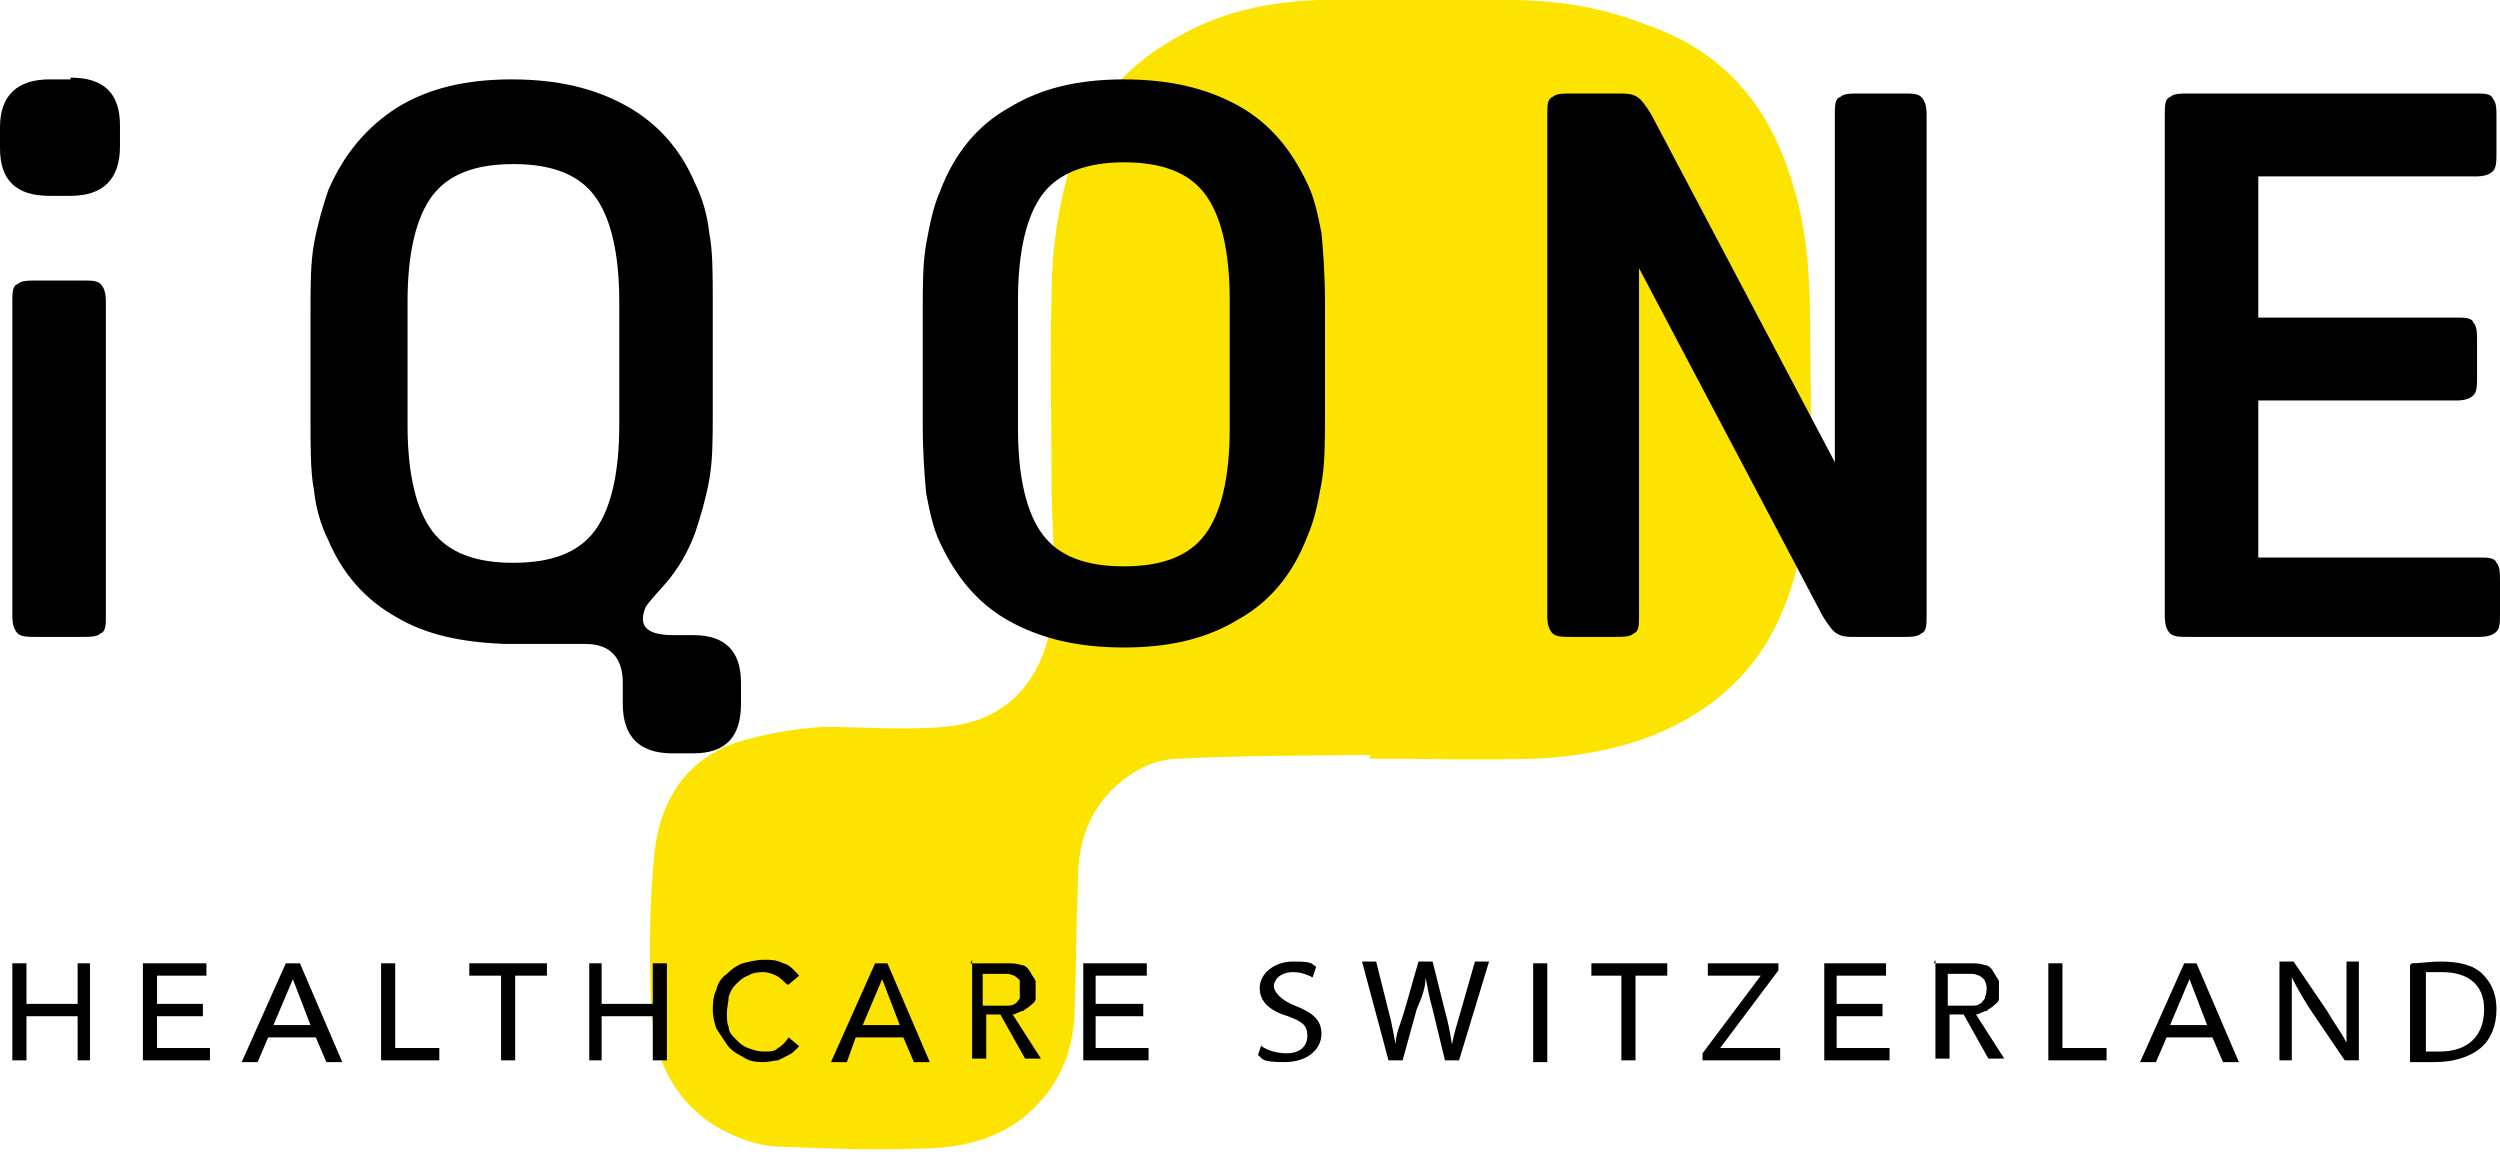 <?xml version="1.0" encoding="UTF-8"?>
<svg xmlns="http://www.w3.org/2000/svg" version="1.1" viewBox="0 0 141.7 65.4">
  <g>
    <g id="Ebene_1">
      <g>
        <path d="M77.6,43c3.2,0,6.3.1,9.5,0,3.6-.2,7.1-1,10.1-3.3,2.7-2.1,4.1-4.9,4.8-8.2.9-4.2.6-8.4.6-12.5,0-2.9-.1-5.8-1-8.6-1.3-4.4-3.9-7.5-8.3-9C90.8.4,88.2,0,85.5,0c-3.6,0-7.1,0-10.7,0-3,.1-5.8.7-8.4,2.3-3.5,2-5.4,5.1-6.2,8.9-.4,1.8-.6,3.7-.6,5.6-.1,3.4,0,6.9,0,10.3,0,2.2.2,4.3.1,6.5,0,1.4-.2,2.7-.8,4-1.1,2.3-3,3.4-5.4,3.6-2.3.2-4.6,0-6.8,0-1.7.1-3.4.4-5,.9-2.9,1-4.3,3.4-4.6,6.2-.3,2.9-.3,5.8-.2,8.7.1,2.7,1.1,5.2,3.6,6.8,1.2.7,2.5,1.2,3.9,1.2,2.6.1,5.1.2,7.7.1,2.5,0,5-.6,6.8-2.6,1.3-1.4,1.9-3.1,2-4.9.1-2.6.1-5.2.2-7.8,0-2,.6-3.8,2.1-5.2,1.1-1,2.3-1.6,3.7-1.6,3.6-.2,10.8-.2,10.8-.2" fill="#fce300"></path>
        <g>
          <path d="M63.7,4.5c2.6,0,4.7.5,6.5,1.5,1.8,1,3,2.5,3.9,4.4.4.8.6,1.8.8,2.8.1,1,.2,2.4.2,4v6.3c0,1.5,0,2.8-.2,3.9-.2,1.1-.4,2.1-.8,3-.8,2.1-2.1,3.7-3.9,4.7-1.8,1.1-3.9,1.6-6.5,1.6s-4.7-.5-6.5-1.5c-1.8-1-3-2.5-3.9-4.4-.4-.8-.6-1.8-.8-2.8-.1-1-.2-2.4-.2-4v-6.3c0-1.5,0-2.8.2-3.9.2-1.1.4-2.1.8-3,.8-2.1,2.1-3.7,3.9-4.7,1.8-1.1,3.9-1.6,6.5-1.6M63.7,9.2c-2.1,0-3.7.6-4.6,1.8-.9,1.2-1.4,3.2-1.4,6v7.3c0,2.8.5,4.8,1.4,6,.9,1.2,2.4,1.8,4.6,1.8s3.7-.6,4.6-1.8c.9-1.2,1.4-3.2,1.4-6v-7.3c0-2.8-.5-4.8-1.4-6-.9-1.2-2.4-1.8-4.6-1.8"></path>
          <path d="M92.9,15.3v19.6c0,.5,0,.9-.3,1-.2.2-.6.2-1.1.2h-2.4c-.5,0-.9,0-1.1-.2-.2-.2-.3-.5-.3-1V6.5c0-.5,0-.9.3-1,.2-.2.6-.2,1.1-.2h2.5c.6,0,.9,0,1.2.2.2.1.5.5.8,1l10.4,19.7V6.5c0-.5,0-.9.3-1,.2-.2.6-.2,1.1-.2h2.4c.6,0,.9,0,1.1.2.2.2.3.5.3,1v28.4c0,.5,0,.9-.3,1-.2.2-.6.2-1.1.2h-2.5c-.6,0-.9,0-1.2-.2-.2-.1-.5-.5-.8-1l-10.4-19.7"></path>
          <path d="M141.7,34.7c0,.6,0,.9-.2,1.1-.2.2-.5.3-1,.3h-16.4c-.5,0-.9,0-1.1-.2-.2-.2-.3-.5-.3-1V6.5c0-.5,0-.9.3-1,.2-.2.6-.2,1.1-.2h16.2c.5,0,.9,0,1,.3.2.2.2.6.2,1.1v1.9c0,.5,0,.9-.2,1.1-.2.2-.5.3-1,.3h-12.3v8h11.2c.5,0,.9,0,1,.3.2.2.2.6.2,1.1v1.9c0,.5,0,.9-.2,1.1-.2.2-.5.3-1,.3h-11.2v8.9h12.5c.5,0,.9,0,1,.3.2.2.2.6.2,1.1v1.9"></path>
          <path d="M6,34.9c0,.5,0,.9-.3,1-.2.2-.6.2-1.1.2h-2.5c-.5,0-.9,0-1.1-.2-.2-.2-.3-.5-.3-1v-17.8c0-.5,0-.9.3-1,.2-.2.6-.2,1.1-.2h2.5c.6,0,.9,0,1.1.2.2.2.3.5.3,1v17.8"></path>
          <path d="M39.4,36h-1.2c-1.4,0-2.1-.4-1.6-1.6.1-.2,1.1-1.3,1.1-1.3,0,0,0,0,0,0,.7-.8,1.3-1.8,1.7-2.9.3-.9.6-1.9.8-3,.2-1.1.2-2.4.2-3.9v-6.1c0-1.7,0-3-.2-4-.1-1-.4-2-.8-2.8-.8-1.9-2.1-3.4-3.9-4.4-1.8-1-3.9-1.5-6.5-1.5s-4.7.5-6.5,1.6c-1.7,1.1-3,2.6-3.9,4.7-.3.9-.6,1.9-.8,3-.2,1.1-.2,2.4-.2,3.9v6.1c0,1.6,0,3,.2,4,.1,1,.4,2,.8,2.8.8,1.9,2.1,3.4,3.9,4.4,1.7,1,3.7,1.4,6.1,1.5h4.6c1.4,0,2.1.8,2.1,2.2v1.2c0,1.8.9,2.8,2.8,2.8h1.2c1.8,0,2.7-.9,2.7-2.8v-1.2c0-1.8-.9-2.7-2.7-2.7M23.1,24.1v-7c0-2.8.5-4.8,1.4-6,.9-1.2,2.4-1.8,4.6-1.8s3.7.6,4.6,1.8c.9,1.2,1.4,3.2,1.4,6v7c0,2.8-.5,4.8-1.4,6-.9,1.2-2.4,1.8-4.6,1.8s-3.7-.6-4.6-1.8c-.9-1.2-1.4-3.2-1.4-6"></path>
          <path d="M4,4.5h-1.2c-1.8,0-2.8.9-2.8,2.7v1.2c0,1.8.9,2.7,2.8,2.7h1.2c1.8,0,2.8-.9,2.8-2.8v-1.2c0-1.8-.9-2.7-2.8-2.7"></path>
          <polygon points=".7 54.6 1.5 54.6 1.5 56.9 4.4 56.9 4.4 54.6 5.1 54.6 5.1 60.1 4.4 60.1 4.4 57.6 1.5 57.6 1.5 60.1 .7 60.1 .7 54.6"></polygon>
          <polygon points="8.1 54.6 11.7 54.6 11.7 55.3 8.9 55.3 8.9 56.9 11.5 56.9 11.5 57.6 8.9 57.6 8.9 59.4 11.9 59.4 11.9 60.1 8.1 60.1 8.1 54.6"></polygon>
          <path d="M16.3,54.6h.7l2.4,5.6h-.9l-.6-1.4h-2.7l-.6,1.4h-.9l2.5-5.6ZM17.6,58.1l-1-2.6h0l-1.1,2.6h2.1Z"></path>
          <polygon points="21.6 54.6 22.4 54.6 22.4 59.4 24.9 59.4 24.9 60.1 21.6 60.1 21.6 54.6"></polygon>
          <polygon points="28.4 55.3 26.6 55.3 26.6 54.6 31 54.6 31 55.3 29.2 55.3 29.2 60.1 28.4 60.1 28.4 55.3"></polygon>
          <polygon points="33.4 54.6 34.1 54.6 34.1 56.9 37 56.9 37 54.6 37.8 54.6 37.8 60.1 37 60.1 37 57.6 34.1 57.6 34.1 60.1 33.4 60.1 33.4 54.6"></polygon>
          <path d="M44.6,55.8c-.2-.2-.4-.4-.6-.5-.2-.1-.5-.2-.7-.2s-.6,0-.9.2c-.3.1-.5.3-.7.5-.2.2-.3.4-.4.7,0,.3-.1.6-.1.9s0,.6.1.8c0,.3.2.5.4.7.2.2.4.4.7.5.3.1.5.2.9.2s.6,0,.8-.2c.2-.1.4-.3.6-.6l.6.5c0,0-.1.1-.2.2-.1.1-.2.2-.4.3-.2.1-.4.2-.6.3-.2,0-.5.1-.8.1s-.8,0-1.2-.3c-.4-.2-.7-.4-.9-.7-.2-.3-.4-.6-.6-.9-.1-.3-.2-.7-.2-1s0-.8.2-1.2c.1-.4.3-.7.6-.9.3-.3.6-.5.9-.6.4-.1.8-.2,1.2-.2s.7,0,1.1.2c.4.1.6.4.9.7l-.6.5"></path>
          <path d="M49.6,54.6h.7l2.4,5.6h-.9l-.6-1.4h-2.7l-.5,1.4h-.9l2.5-5.6ZM51,58.1l-1-2.6h0l-1.1,2.6h2.1Z"></path>
          <path d="M55,54.6h2c.4,0,.6,0,.9.1.2,0,.4.2.5.4.1.2.2.3.3.5,0,.2,0,.4,0,.5s0,.3,0,.5c0,.2-.2.3-.3.4-.1.1-.3.2-.4.3-.2,0-.4.2-.6.2l1.6,2.5h-.9l-1.4-2.5h-.8v2.5h-.8v-5.6M55.7,57h1c.1,0,.3,0,.4,0,.1,0,.3,0,.4-.1.1,0,.2-.2.3-.3,0-.1,0-.3,0-.5s0-.3,0-.5c0-.1-.2-.2-.3-.3-.1,0-.2-.1-.4-.1-.1,0-.3,0-.4,0h-1v1.8Z"></path>
          <polygon points="61.4 54.6 65 54.6 65 55.3 62.1 55.3 62.1 56.9 64.8 56.9 64.8 57.6 62.1 57.6 62.1 59.4 65.1 59.4 65.1 60.1 61.4 60.1 61.4 54.6"></polygon>
          <polygon points="91.9 55.3 90.2 55.3 90.2 54.6 94.5 54.6 94.5 55.3 92.7 55.3 92.7 60.1 91.9 60.1 91.9 55.3"></polygon>
          <polygon points="116.1 54.6 116.9 54.6 116.9 59.4 119.4 59.4 119.4 60.1 116.1 60.1 116.1 54.6"></polygon>
          <path d="M71.5,59.3c.3.2.8.4,1.4.4.8,0,1.2-.4,1.2-1s-.3-.8-1.1-1.1c-1-.3-1.6-.8-1.6-1.6s.8-1.5,1.9-1.5,1,.1,1.3.3l-.2.6c-.2-.1-.6-.3-1.1-.3-.8,0-1.1.5-1.1.8s.4.8,1.2,1.1c1,.4,1.5.8,1.5,1.6s-.7,1.6-2.1,1.6-1.2-.2-1.5-.4l.2-.6Z"></path>
          <path d="M78.7,60.1l-1.5-5.6h.8l.7,2.8c.2.7.3,1.4.4,1.9h0c0-.6.3-1.2.5-1.9l.8-2.8h.8l.7,2.8c.2.7.3,1.3.4,1.9h0c.1-.6.3-1.2.5-1.9l.8-2.8h.8l-1.7,5.6h-.8l-.7-2.9c-.2-.7-.3-1.3-.4-1.8h0c0,.6-.2,1.1-.5,1.8l-.8,2.9h-.8Z"></path>
          <rect x="86.9" y="54.6" width=".8" height="5.6"></rect>
          <polygon points="96.5 59.7 99.8 55.3 96.8 55.3 96.8 54.6 100.8 54.6 100.8 55 97.5 59.4 100.9 59.4 100.9 60.1 96.5 60.1 96.5 59.7"></polygon>
          <path d="M129.2,60.1v-5.6h.8l1.9,2.8c.4.7.8,1.2,1.1,1.8h0c0-.8,0-1.4,0-2.3v-2.3h.7v5.6h-.8l-1.9-2.8c-.4-.6-.8-1.3-1.1-1.9h0c0,.7,0,1.4,0,2.3v2.4h-.7Z"></path>
          <path d="M136.7,54.6c.5,0,1-.1,1.6-.1,1.1,0,1.9.2,2.4.7.5.5.8,1.1.8,2s-.3,1.7-.9,2.2c-.6.5-1.5.8-2.6.8s-1,0-1.4,0v-5.5ZM137.5,59.6c.2,0,.5,0,.8,0,1.6,0,2.5-.9,2.5-2.4,0-1.3-.8-2.1-2.4-2.1s-.7,0-.9,0v4.4Z"></path>
          <path d="M109.6,54.6h2c.4,0,.6,0,.9.1.2,0,.4.2.5.4.1.2.2.3.3.5,0,.2,0,.4,0,.5s0,.3,0,.5c0,.2-.2.3-.3.4-.1.1-.3.2-.4.3-.2,0-.4.2-.6.2l1.6,2.5h-.9l-1.4-2.5h-.8v2.5h-.8v-5.6M110.4,57h1c.1,0,.3,0,.4,0s.3,0,.4-.1c.1,0,.2-.2.3-.3,0-.1.1-.3.1-.5s0-.3-.1-.5c0-.1-.2-.2-.3-.3-.1,0-.2-.1-.4-.1-.1,0-.3,0-.4,0h-1v1.8Z"></path>
          <path d="M123.8,54.6h.7l2.4,5.6h-.9l-.6-1.4h-2.6l-.6,1.4h-.9l2.5-5.6ZM125.1,58.1l-1-2.6h0l-1.1,2.6h2.1Z"></path>
          <polygon points="103.4 54.6 106.9 54.6 106.9 55.3 104.1 55.3 104.1 56.9 106.7 56.9 106.7 57.6 104.1 57.6 104.1 59.4 107.1 59.4 107.1 60.1 103.4 60.1 103.4 54.6"></polygon>
        </g>
      </g>
    </g>
  </g>
</svg>
